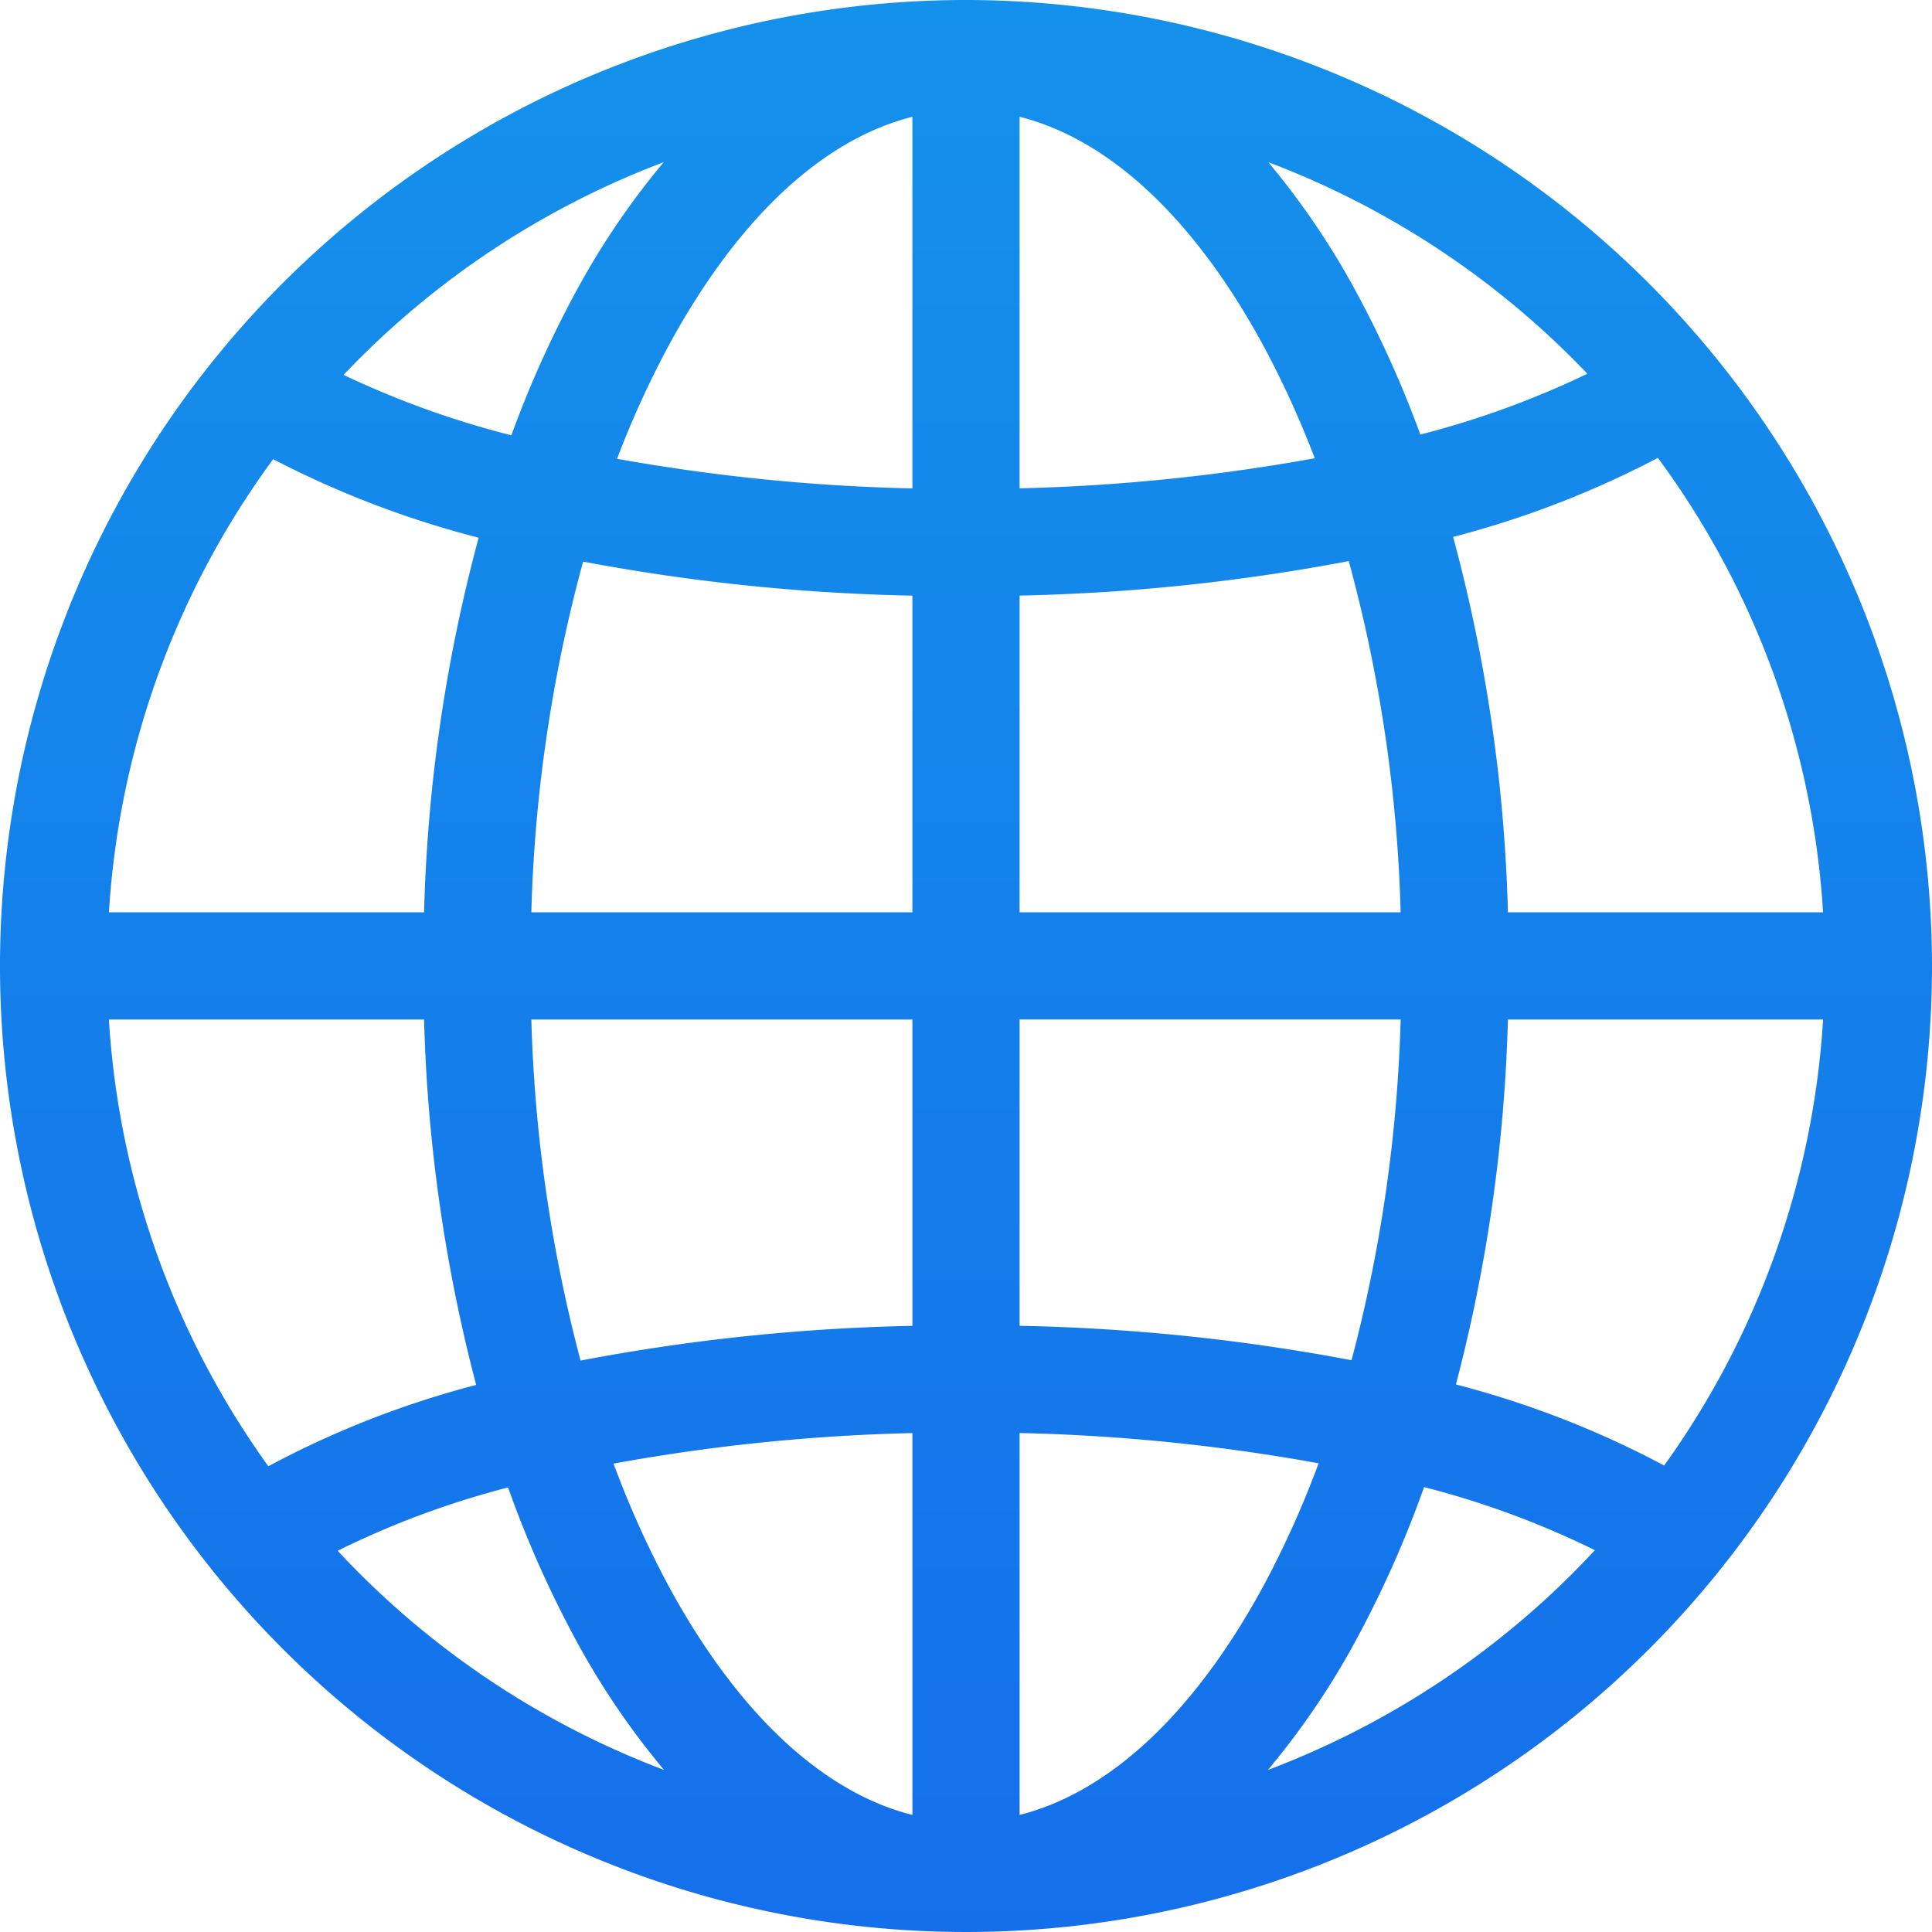 <svg xmlns="http://www.w3.org/2000/svg" xmlns:xlink="http://www.w3.org/1999/xlink" width="158.11" height="158.11" viewBox="0 0 158.11 158.11">
  <defs>
    <linearGradient id="linear-gradient" x1="0.5" x2="0.5" y2="1" gradientUnits="objectBoundingBox">
      <stop offset="0" stop-color="#1491eb"/>
      <stop offset="1" stop-color="#146feb"/>
    </linearGradient>
  </defs>
  <path id="Path_31341" data-name="Path 31341" d="M2028.086,231.07a79.055,79.055,0,1,0,79.055,79.055A79.144,79.144,0,0,0,2028.086,231.07Zm4.386,48.741a162.317,162.317,0,0,0,26.937-2.822,121.573,121.573,0,0,1,4.248,28.743h-31.185Zm0-8.778V240.627c7.406,1.866,14.405,8.424,20.06,18.936a78.4,78.4,0,0,1,4.094,9.009A155.627,155.627,0,0,1,2032.472,271.033Zm-8.773-30.406v30.414a156.1,156.1,0,0,1-24.17-2.425,78.414,78.414,0,0,1,4.111-9.053C2009.294,249.051,2016.293,242.493,2023.7,240.627Zm0,39.189v25.915h-31.184a121.627,121.627,0,0,1,4.236-28.7A162.843,162.843,0,0,0,2023.7,279.816Zm-39.963,25.915h-25.791a69.88,69.88,0,0,1,13.44-37.083,79.2,79.2,0,0,0,16.818,6.427A130.924,130.924,0,0,0,1983.736,305.731Zm0,8.773A131.38,131.38,0,0,0,1988,344.409a77.105,77.105,0,0,0-17.008,6.656,69.876,69.876,0,0,1-13.049-36.561Zm8.779,0H2023.7v25.07a162.221,162.221,0,0,0-27.157,2.842A122.131,122.131,0,0,1,1992.515,314.5ZM2023.7,348.35V379.6c-7.406-1.866-14.4-8.424-20.059-18.936a79.178,79.178,0,0,1-4.4-9.815A155.48,155.48,0,0,1,2023.7,348.35Zm8.773,31.246V348.346a155.732,155.732,0,0,1,24.469,2.476,79.2,79.2,0,0,1-4.409,9.839C2046.877,371.172,2039.879,377.731,2032.472,379.6Zm0-40.025V314.5h31.184a122.137,122.137,0,0,1-4.02,27.887A162.52,162.52,0,0,0,2032.472,339.571Zm39.963-25.067h25.792a69.868,69.868,0,0,1-13.007,36.5,77.569,77.569,0,0,0-17.041-6.633A131.417,131.417,0,0,0,2072.435,314.5Zm0-8.773a130.871,130.871,0,0,0-4.485-30.721,78.324,78.324,0,0,0,16.757-6.469,69.885,69.885,0,0,1,13.518,37.19Zm6.5-44.074a73.8,73.8,0,0,1-13.668,4.976,87.843,87.843,0,0,0-5.01-11.226,63.928,63.928,0,0,0-7.435-11.065A70.505,70.505,0,0,1,2078.937,261.657Zm-75.589-17.315a63.894,63.894,0,0,0-7.435,11.065,87.925,87.925,0,0,0-5.034,11.288,74.784,74.784,0,0,1-13.73-4.945A70.5,70.5,0,0,1,2003.348,244.342ZM1976.664,357.98a71.907,71.907,0,0,1,13.945-5.18,88.5,88.5,0,0,0,5.3,12.017,63.828,63.828,0,0,0,7.467,11.1A70.516,70.516,0,0,1,1976.664,357.98Zm76.127,17.94a63.839,63.839,0,0,0,7.467-11.1,88.482,88.482,0,0,0,5.316-12.051,72.434,72.434,0,0,1,13.981,5.163A70.513,70.513,0,0,1,2052.791,375.92Z" transform="translate(-1949.031 -231.07)" fill="url(#linear-gradient)"/>
</svg>
